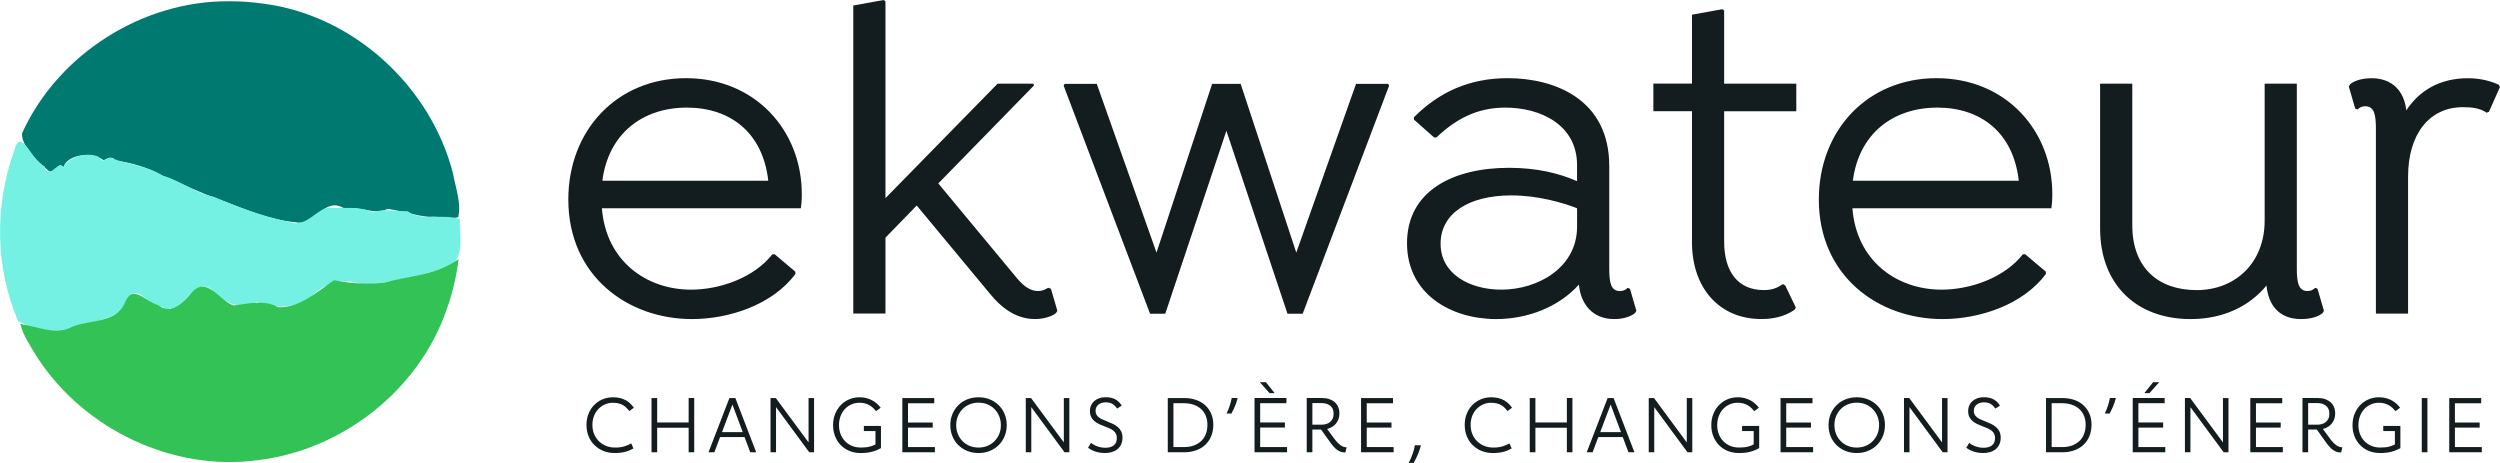 <svg width="216" height="40" viewBox="0 0 216 40" fill="none" xmlns="http://www.w3.org/2000/svg">
<g clip-path="url(#clip0_1534_1081)">
<path d="M52.259 34.944C52.043 35.04 51.849 35.179 51.688 35.351C51.526 35.523 51.401 35.726 51.319 35.948C51.229 36.183 51.183 36.437 51.183 36.714C51.183 36.991 51.231 37.256 51.329 37.493C51.427 37.73 51.559 37.936 51.732 38.109C51.905 38.282 52.108 38.42 52.348 38.519C52.588 38.618 52.848 38.669 53.13 38.669C53.296 38.669 53.446 38.66 53.578 38.643C53.812 38.612 54.041 38.547 54.257 38.45L54.54 38.31L54.73 38.747C54.507 38.874 54.267 38.973 54.012 39.04C53.757 39.107 53.456 39.143 53.107 39.143C52.758 39.143 52.432 39.083 52.135 38.963C51.838 38.843 51.581 38.673 51.362 38.46C51.143 38.247 50.975 37.991 50.852 37.69C50.729 37.389 50.672 37.064 50.672 36.707C50.672 36.35 50.732 36.033 50.852 35.74C50.972 35.447 51.132 35.196 51.339 34.988C51.546 34.78 51.787 34.616 52.065 34.5C52.343 34.384 52.64 34.324 52.956 34.324C53.194 34.324 53.406 34.348 53.593 34.397C53.78 34.446 53.946 34.512 54.092 34.595C54.238 34.678 54.364 34.775 54.474 34.885C54.584 34.995 54.681 35.109 54.764 35.229L54.368 35.519C54.297 35.422 54.22 35.33 54.134 35.241C54.048 35.152 53.949 35.076 53.837 35.011C53.725 34.946 53.595 34.892 53.451 34.856C53.307 34.82 53.141 34.8 52.956 34.8C52.716 34.797 52.479 34.846 52.26 34.944H52.259ZM56.292 34.391H56.78V36.503H59.499V34.39H59.98V39.076H59.499V36.957H56.779V39.077H56.291V34.39L56.292 34.391ZM61.722 39.077H61.214L63.022 34.391H63.536L65.336 39.077H64.823L64.328 37.764H62.216L61.722 39.077ZM62.382 37.335H64.172L63.281 34.952L62.382 37.335ZM66.573 34.391H67.028L69.86 38.224V34.391H70.336V39.077H69.921L67.049 35.176V39.077H66.573V34.391ZM75.131 38.592C75.324 38.542 75.494 38.478 75.641 38.398V37.242H74.637V36.8H76.114V38.72L75.781 38.882C75.511 38.997 75.225 39.074 74.934 39.11C74.767 39.13 74.579 39.143 74.373 39.143C74.017 39.143 73.69 39.083 73.397 38.963C73.104 38.843 72.85 38.673 72.641 38.46C72.432 38.247 72.27 37.993 72.153 37.698C72.036 37.403 71.978 37.081 71.978 36.734C71.978 36.381 72.037 36.058 72.157 35.764C72.277 35.47 72.437 35.215 72.641 35.002C72.845 34.789 73.088 34.623 73.367 34.503C73.646 34.383 73.947 34.324 74.268 34.324C74.649 34.32 75.025 34.412 75.361 34.592C75.514 34.673 75.649 34.769 75.771 34.878C75.893 34.987 75.998 35.104 76.091 35.228L75.694 35.524C75.614 35.427 75.529 35.335 75.437 35.247C75.345 35.159 75.241 35.082 75.125 35.016C75.009 34.95 74.88 34.897 74.739 34.857C74.598 34.817 74.442 34.798 74.27 34.798C74.015 34.798 73.779 34.845 73.562 34.941C73.345 35.037 73.155 35.168 72.997 35.341C72.839 35.514 72.714 35.717 72.624 35.954C72.534 36.191 72.488 36.454 72.488 36.739C72.488 37.017 72.535 37.272 72.628 37.509C72.721 37.746 72.848 37.948 73.013 38.118C73.178 38.288 73.376 38.424 73.607 38.521C73.838 38.618 74.091 38.667 74.369 38.667C74.683 38.669 74.938 38.643 75.131 38.592ZM80.722 34.84H78.452V36.505H80.59V36.945H78.452V38.629H80.774V39.077H77.962V34.391H80.721V34.841L80.722 34.84ZM82.293 35.768C82.416 35.476 82.586 35.22 82.803 35.005C83.02 34.79 83.279 34.623 83.578 34.503C83.877 34.383 84.2 34.324 84.548 34.324C84.896 34.324 85.218 34.385 85.514 34.504C85.81 34.623 86.068 34.794 86.287 35.007C86.506 35.22 86.677 35.474 86.797 35.766C86.917 36.058 86.982 36.379 86.982 36.726C86.982 37.073 86.922 37.396 86.798 37.691C86.674 37.986 86.504 38.241 86.288 38.457C86.072 38.673 85.811 38.841 85.514 38.962C85.217 39.083 84.893 39.142 84.542 39.142C84.191 39.142 83.872 39.082 83.575 38.962C83.278 38.842 83.021 38.674 82.802 38.46C82.583 38.246 82.412 37.993 82.292 37.698C82.172 37.403 82.107 37.081 82.107 36.733C82.107 36.385 82.17 36.06 82.293 35.768ZM82.76 37.503C82.852 37.732 82.989 37.94 83.163 38.115C83.337 38.29 83.544 38.429 83.773 38.523C84.007 38.62 84.266 38.669 84.547 38.669C84.828 38.669 85.08 38.62 85.317 38.523C85.554 38.426 85.756 38.29 85.926 38.116C86.105 37.933 86.245 37.717 86.339 37.48C86.434 37.242 86.48 36.988 86.475 36.733C86.475 36.456 86.426 36.199 86.329 35.961C86.232 35.723 86.098 35.518 85.926 35.344C85.754 35.17 85.551 35.034 85.316 34.937C85.081 34.84 84.825 34.791 84.547 34.791C84.269 34.791 84.007 34.841 83.773 34.937C83.539 35.033 83.333 35.17 83.163 35.344C82.993 35.518 82.857 35.723 82.76 35.96C82.663 36.197 82.614 36.456 82.614 36.733C82.614 37.01 82.664 37.267 82.76 37.503ZM88.628 34.391H89.083L91.915 38.224V34.391H92.391V39.077H91.976L89.104 35.176V39.077H88.628V34.391ZM94.896 34.965C94.818 35.03 94.756 35.112 94.715 35.205C94.673 35.297 94.654 35.398 94.658 35.5C94.658 35.623 94.681 35.73 94.728 35.816C94.775 35.902 94.841 35.983 94.926 36.05C95.011 36.117 95.116 36.18 95.236 36.235L95.636 36.403L96.15 36.623C96.314 36.7 96.456 36.793 96.58 36.898C96.704 37.003 96.8 37.131 96.873 37.28C96.946 37.429 96.983 37.61 96.983 37.822C96.983 38.034 96.944 38.222 96.87 38.387C96.796 38.552 96.69 38.691 96.557 38.802C96.424 38.913 96.263 38.998 96.079 39.056C95.895 39.114 95.69 39.141 95.466 39.141C95.188 39.141 94.924 39.102 94.674 39.024C94.424 38.946 94.201 38.834 94.007 38.684L94.264 38.262C94.418 38.388 94.604 38.491 94.821 38.569C95.038 38.647 95.27 38.686 95.511 38.686C95.815 38.686 96.055 38.616 96.231 38.477C96.407 38.338 96.494 38.127 96.494 37.84C96.498 37.719 96.473 37.599 96.421 37.49C96.37 37.381 96.293 37.285 96.197 37.212C96.095 37.131 95.983 37.063 95.864 37.011L95.431 36.836L94.953 36.638C94.803 36.566 94.667 36.481 94.55 36.38C94.433 36.279 94.342 36.16 94.273 36.02C94.204 35.88 94.17 35.713 94.17 35.515C94.17 35.335 94.203 35.171 94.27 35.024C94.337 34.877 94.429 34.751 94.549 34.647C94.669 34.543 94.813 34.463 94.978 34.405C95.143 34.347 95.323 34.32 95.521 34.32C95.886 34.32 96.183 34.39 96.409 34.529C96.635 34.668 96.803 34.841 96.915 35.053L96.512 35.303C96.428 35.158 96.308 35.033 96.152 34.923C95.996 34.813 95.782 34.761 95.509 34.761C95.259 34.767 95.056 34.833 94.896 34.965ZM102.308 34.392C102.696 34.392 103.045 34.448 103.354 34.557C103.663 34.666 103.929 34.823 104.146 35.027C104.363 35.231 104.532 35.471 104.652 35.756C104.772 36.041 104.83 36.353 104.83 36.696C104.83 37.052 104.771 37.378 104.652 37.672C104.533 37.966 104.365 38.217 104.146 38.424C103.927 38.631 103.665 38.792 103.354 38.905C103.043 39.018 102.696 39.077 102.308 39.077H100.896V34.391L102.308 34.392ZM103.139 38.494C103.389 38.404 103.602 38.274 103.78 38.108C103.958 37.942 104.09 37.738 104.183 37.5C104.276 37.262 104.321 36.996 104.321 36.7C104.321 36.42 104.275 36.164 104.183 35.935C104.091 35.706 103.957 35.511 103.78 35.348C103.603 35.185 103.39 35.059 103.139 34.971C102.888 34.883 102.607 34.839 102.294 34.839H101.384V38.627H102.294C102.607 38.629 102.888 38.584 103.139 38.494Z" fill="#131C1E"/>
<path d="M106.244 35.07C106.317 34.854 106.375 34.627 106.42 34.39H106.934C106.873 34.632 106.797 34.86 106.71 35.073C106.623 35.286 106.517 35.506 106.394 35.73H105.979C106.083 35.506 106.173 35.285 106.244 35.07Z" fill="#131C1E"/>
<path d="M108.881 38.627H111.203V39.075H108.391V34.39H111.149V34.838H108.879V36.5H111.017V36.941H108.879V38.626L108.881 38.627ZM109.376 33.023L110.128 33.967H109.692L108.848 33.023H109.376ZM114.247 34.39C114.476 34.39 114.681 34.421 114.864 34.486C115.047 34.551 115.201 34.639 115.329 34.753C115.457 34.867 115.555 35.007 115.623 35.172C115.691 35.337 115.725 35.522 115.725 35.73C115.725 36.054 115.631 36.337 115.445 36.577C115.259 36.817 114.997 36.978 114.664 37.062L115.364 38.012C115.501 38.192 115.652 38.344 115.819 38.464C115.986 38.584 116.152 38.644 116.321 38.644H116.347L116.241 39.092H116.208C115.961 39.092 115.739 39.02 115.538 38.875C115.337 38.73 115.129 38.504 114.914 38.196L114.141 37.114H113.389V39.074H112.901V34.387H114.247V34.39ZM113.389 36.694H114.181C114.313 36.694 114.441 36.676 114.566 36.641C114.691 36.606 114.803 36.551 114.9 36.476C114.997 36.401 115.075 36.304 115.135 36.183C115.195 36.062 115.223 35.915 115.223 35.743C115.223 35.577 115.195 35.434 115.138 35.318C115.081 35.202 115.004 35.106 114.907 35.035C114.81 34.964 114.702 34.91 114.58 34.877C114.458 34.844 114.334 34.827 114.202 34.827H113.39L113.389 36.694ZM120.357 34.841H118.086V36.505H120.225V36.945H118.086V38.629H120.409V39.077H117.596V34.391H120.355V34.841H120.357ZM122.246 38.469H122.767C122.715 38.698 122.637 38.938 122.532 39.191C122.427 39.444 122.298 39.714 122.14 39.999H121.711C121.996 39.431 122.174 38.92 122.246 38.469ZM128.138 34.944C127.922 35.04 127.727 35.178 127.566 35.351C127.404 35.523 127.279 35.726 127.197 35.948C127.107 36.183 127.061 36.437 127.061 36.714C127.061 36.991 127.11 37.256 127.207 37.493C127.304 37.73 127.438 37.936 127.61 38.109C127.782 38.282 127.987 38.42 128.227 38.519C128.467 38.618 128.727 38.669 129.008 38.669C129.175 38.669 129.324 38.66 129.456 38.643C129.69 38.612 129.919 38.547 130.135 38.45L130.418 38.31L130.609 38.747C130.385 38.874 130.146 38.973 129.89 39.04C129.634 39.107 129.335 39.143 128.986 39.143C128.637 39.143 128.31 39.083 128.013 38.963C127.716 38.843 127.459 38.673 127.24 38.46C127.021 38.247 126.853 37.991 126.731 37.69C126.609 37.389 126.551 37.064 126.551 36.708C126.551 36.352 126.61 36.034 126.73 35.74C126.85 35.446 127.011 35.196 127.218 34.988C127.425 34.78 127.666 34.616 127.944 34.5C128.222 34.384 128.518 34.324 128.834 34.324C129.072 34.324 129.284 34.349 129.472 34.397C129.66 34.445 129.824 34.512 129.97 34.595C130.116 34.678 130.243 34.775 130.352 34.885C130.461 34.995 130.559 35.109 130.642 35.229L130.246 35.519C130.175 35.422 130.099 35.33 130.012 35.241C129.826 35.05 129.589 34.916 129.329 34.856C129.167 34.817 129 34.798 128.834 34.8C128.594 34.797 128.356 34.846 128.138 34.944ZM132.17 34.391H132.659V36.503H135.377V34.39H135.858V39.076H135.377V36.957H132.659V39.077H132.17V34.391ZM137.601 39.077H137.092L138.9 34.391H139.414L141.215 39.077H140.701L140.206 37.764H138.094L137.601 39.077ZM138.261 37.335H140.05L139.159 34.952L138.261 37.335ZM142.451 34.391H142.907L145.738 38.224V34.391H146.214V39.077H145.799L142.927 35.176V39.077H142.451V34.391ZM151.01 38.592C151.202 38.542 151.373 38.478 151.519 38.398V37.243H150.515V36.8H151.993V38.72L151.659 38.882C151.388 38.997 151.103 39.074 150.812 39.11C150.646 39.13 150.457 39.143 150.251 39.143C149.895 39.143 149.568 39.083 149.275 38.963C148.982 38.843 148.728 38.673 148.519 38.46C148.31 38.247 148.148 37.993 148.031 37.698C147.914 37.403 147.856 37.081 147.856 36.734C147.856 36.381 147.915 36.058 148.035 35.764C148.155 35.47 148.314 35.215 148.519 35.002C148.724 34.789 148.966 34.623 149.245 34.503C149.524 34.383 149.825 34.324 150.147 34.324C150.527 34.321 150.903 34.413 151.239 34.592C151.392 34.673 151.527 34.769 151.649 34.878C151.771 34.987 151.876 35.104 151.968 35.228L151.572 35.525C151.492 35.427 151.407 35.335 151.315 35.247C151.223 35.159 151.119 35.082 151.003 35.016C150.887 34.95 150.758 34.897 150.617 34.858C150.476 34.819 150.32 34.798 150.148 34.798C149.893 34.798 149.657 34.845 149.44 34.941C149.223 35.037 149.033 35.168 148.875 35.341C148.717 35.514 148.592 35.717 148.502 35.954C148.412 36.191 148.367 36.454 148.367 36.739C148.367 37.017 148.413 37.272 148.505 37.509C148.597 37.746 148.726 37.948 148.891 38.118C149.056 38.288 149.254 38.424 149.485 38.521C149.716 38.618 149.969 38.667 150.247 38.667C150.562 38.669 150.817 38.643 151.01 38.592ZM156.6 34.841H154.33V36.505H156.468V36.945H154.33V38.629H156.652V39.077H153.84V34.391H156.599V34.841H156.6ZM158.17 35.768C158.293 35.476 158.463 35.221 158.68 35.005C158.897 34.789 159.156 34.623 159.455 34.503C159.754 34.383 160.077 34.324 160.424 34.324C160.771 34.324 161.094 34.385 161.391 34.504C161.688 34.623 161.945 34.794 162.164 35.007C162.383 35.22 162.553 35.474 162.675 35.766C162.797 36.058 162.859 36.379 162.859 36.726C162.859 37.073 162.798 37.396 162.675 37.691C162.552 37.986 162.381 38.241 162.164 38.457C161.947 38.673 161.688 38.841 161.391 38.962C161.094 39.083 160.769 39.142 160.419 39.142C160.069 39.142 159.748 39.082 159.451 38.962C159.154 38.842 158.897 38.674 158.679 38.46C158.461 38.246 158.29 37.993 158.168 37.698C158.046 37.403 157.984 37.081 157.984 36.734C157.984 36.387 158.048 36.06 158.17 35.768ZM158.639 37.503C158.731 37.732 158.868 37.94 159.042 38.115C159.216 38.29 159.423 38.429 159.651 38.523C159.885 38.62 160.144 38.669 160.426 38.669C160.708 38.669 160.959 38.62 161.195 38.523C161.431 38.426 161.634 38.29 161.804 38.116C161.974 37.942 162.11 37.738 162.207 37.503C162.304 37.268 162.353 37.012 162.353 36.733C162.353 36.454 162.305 36.199 162.207 35.961C162.109 35.723 161.976 35.518 161.804 35.344C161.632 35.17 161.429 35.034 161.195 34.937C160.961 34.84 160.703 34.792 160.426 34.792C160.149 34.792 159.886 34.84 159.651 34.937C159.416 35.034 159.212 35.17 159.042 35.344C158.872 35.518 158.736 35.723 158.639 35.961C158.542 36.199 158.493 36.456 158.493 36.734C158.493 37.012 158.541 37.267 158.639 37.504V37.503Z" fill="#131C1E"/>
<path d="M164.504 34.39H164.959L167.791 38.224V34.391H168.267V39.077H167.851L164.98 35.176V39.077H164.504V34.391V34.39Z" fill="#131C1E"/>
<path d="M170.775 34.965C170.697 35.03 170.635 35.112 170.593 35.205C170.552 35.297 170.533 35.398 170.537 35.5C170.537 35.623 170.559 35.73 170.606 35.816C170.653 35.902 170.719 35.983 170.804 36.05C170.889 36.117 170.994 36.18 171.115 36.235L171.515 36.403L172.029 36.623C172.192 36.7 172.335 36.793 172.458 36.898C172.581 37.003 172.678 37.131 172.751 37.28C172.824 37.429 172.861 37.61 172.861 37.822C172.861 38.034 172.823 38.222 172.748 38.387C172.673 38.552 172.569 38.691 172.435 38.802C172.301 38.913 172.142 38.998 171.958 39.056C171.774 39.114 171.568 39.141 171.344 39.141C171.066 39.141 170.802 39.102 170.552 39.024C170.302 38.946 170.08 38.834 169.885 38.684L170.142 38.262C170.297 38.388 170.483 38.491 170.7 38.569C170.917 38.647 171.148 38.686 171.39 38.686C171.694 38.686 171.933 38.616 172.109 38.477C172.285 38.338 172.373 38.127 172.373 37.84C172.377 37.719 172.352 37.599 172.3 37.49C172.249 37.381 172.172 37.285 172.076 37.212C171.973 37.131 171.861 37.063 171.742 37.011L171.31 36.836L170.832 36.638C170.681 36.566 170.545 36.481 170.429 36.38C170.313 36.279 170.221 36.16 170.151 36.02C170.081 35.88 170.049 35.713 170.049 35.515C170.049 35.335 170.082 35.171 170.148 35.024C170.214 34.877 170.307 34.751 170.427 34.647C170.547 34.543 170.691 34.463 170.856 34.405C171.021 34.347 171.202 34.32 171.4 34.32C171.765 34.32 172.062 34.39 172.288 34.529C172.514 34.668 172.682 34.841 172.793 35.053L172.39 35.303C172.307 35.158 172.187 35.033 172.031 34.923C171.875 34.813 171.661 34.761 171.388 34.761C171.138 34.767 170.933 34.833 170.775 34.965ZM178.187 34.392C178.574 34.392 178.923 34.448 179.233 34.557C179.543 34.666 179.808 34.823 180.025 35.027C180.242 35.231 180.41 35.471 180.53 35.756C180.65 36.041 180.709 36.353 180.709 36.696C180.709 37.052 180.65 37.378 180.53 37.672C180.41 37.966 180.244 38.217 180.025 38.424C179.806 38.631 179.544 38.792 179.233 38.905C178.922 39.018 178.574 39.077 178.187 39.077H176.775V34.391L178.187 34.392ZM179.017 38.494C179.267 38.404 179.481 38.274 179.658 38.108C179.835 37.942 179.969 37.738 180.061 37.5C180.153 37.262 180.2 36.996 180.2 36.7C180.2 36.42 180.153 36.164 180.061 35.935C179.969 35.706 179.835 35.511 179.658 35.348C179.481 35.185 179.269 35.059 179.017 34.971C178.765 34.883 178.486 34.839 178.173 34.839H177.263V38.627H178.173C178.486 38.629 178.767 38.584 179.017 38.494Z" fill="#131C1E"/>
<path d="M182.12 35.07C182.193 34.854 182.251 34.627 182.296 34.39H182.81C182.749 34.632 182.673 34.86 182.586 35.073C182.499 35.286 182.393 35.506 182.27 35.73H181.855C181.959 35.506 182.049 35.285 182.12 35.07Z" fill="#131C1E"/>
<path d="M186.896 36.944H184.758V38.627H187.08V39.075H184.268V34.39H187.026V34.838H184.756V36.5H186.894V36.943L186.896 36.944ZM186.554 33.024L185.71 33.967H185.274L186.026 33.023L186.554 33.024Z" fill="#131C1E"/>
<path d="M188.777 34.39H189.232L192.064 38.224V34.391H192.54V39.077H192.124L189.253 35.176V39.077H188.777V34.391V34.39Z" fill="#131C1E"/>
<path d="M197.186 34.84H194.915V36.505H197.054V36.945H194.915V38.629H197.238V39.077H194.426V34.391H197.184V34.841L197.186 34.84ZM200.28 34.39C200.51 34.39 200.715 34.421 200.897 34.486C201.079 34.551 201.234 34.639 201.363 34.753C201.492 34.867 201.588 35.007 201.656 35.172C201.724 35.337 201.759 35.522 201.759 35.73C201.759 36.054 201.665 36.337 201.479 36.577C201.293 36.817 201.031 36.978 200.697 37.062L201.397 38.012C201.534 38.192 201.686 38.344 201.852 38.464C202.018 38.584 202.186 38.644 202.354 38.644H202.38L202.274 39.092H202.241C201.995 39.092 201.772 39.02 201.571 38.875C201.37 38.73 201.163 38.504 200.947 38.196L200.174 37.114H199.422V39.074H198.934V34.387H200.28V34.39ZM199.422 36.694H200.214C200.346 36.694 200.475 36.676 200.6 36.641C200.725 36.606 200.836 36.551 200.933 36.476C201.03 36.401 201.109 36.304 201.168 36.183C201.227 36.062 201.257 35.915 201.257 35.743C201.257 35.577 201.229 35.434 201.171 35.318C201.113 35.202 201.038 35.106 200.94 35.035C200.842 34.964 200.735 34.91 200.614 34.877C200.493 34.844 200.367 34.827 200.235 34.827H199.424V36.694H199.422ZM206.41 38.592C206.603 38.542 206.773 38.478 206.919 38.398V37.243H205.915V36.8H207.393V38.72L207.06 38.882C206.789 38.997 206.503 39.074 206.212 39.11C206.045 39.13 205.858 39.143 205.651 39.143C205.295 39.143 204.969 39.083 204.675 38.963C204.391 38.85 204.134 38.679 203.92 38.461C203.706 38.243 203.54 37.983 203.432 37.698C203.313 37.391 203.254 37.063 203.257 36.734C203.257 36.381 203.316 36.058 203.435 35.764C203.554 35.47 203.715 35.215 203.92 35.002C204.125 34.789 204.366 34.623 204.646 34.503C204.926 34.383 205.226 34.324 205.547 34.324C205.928 34.32 206.303 34.412 206.64 34.592C206.793 34.673 206.928 34.769 207.049 34.878C207.17 34.987 207.277 35.104 207.369 35.228L206.973 35.525C206.893 35.427 206.808 35.335 206.716 35.247C206.624 35.159 206.52 35.082 206.403 35.016C206.286 34.95 206.159 34.897 206.018 34.858C205.877 34.819 205.721 34.798 205.549 34.798C205.294 34.798 205.057 34.845 204.84 34.941C204.623 35.037 204.434 35.168 204.276 35.341C204.118 35.514 203.993 35.717 203.903 35.954C203.813 36.191 203.767 36.454 203.767 36.739C203.767 37.017 203.814 37.272 203.906 37.509C203.998 37.746 204.127 37.948 204.292 38.118C204.457 38.288 204.655 38.424 204.886 38.521C205.117 38.618 205.37 38.667 205.648 38.667C205.962 38.669 206.216 38.643 206.41 38.592ZM209.729 34.391V39.077H209.241V34.391H209.729ZM214.375 34.841H212.105V36.505H214.243V36.945H212.105V38.629H214.428V39.077H211.615V34.391H214.374V34.841H214.375ZM52.004 17.996C52.361 22.565 55.855 25.026 59.706 25.026C62.209 25.026 65.147 23.993 66.736 21.967H66.933L68.721 23.477V23.675C66.736 26.335 63.001 27.568 59.785 27.568C54.225 27.568 49.103 23.833 49.103 17.241C49.103 11.243 53.313 6.754 59.27 6.754C65.266 6.754 69.275 11.283 69.275 16.763C69.275 17.319 69.236 17.717 69.195 17.995H52.005L52.004 17.996ZM52.044 15.613H66.379C65.903 11.403 63.044 9.297 59.35 9.297C55.459 9.297 52.559 11.6 52.044 15.613ZM91.358 26.852L91.237 27.05C90.96 27.288 90.284 27.566 89.41 27.566C87.624 27.566 86.353 26.374 85.599 25.46L79.204 17.755L76.504 20.535V27.09H73.724V0.476L76.344 0L76.504 0.12V17.12L86.192 7.23H89.29L89.331 7.388L81.07 15.849L87.861 24.032C88.498 24.786 89.052 25.144 89.689 25.144C90.046 25.144 90.284 25.024 90.561 24.866L90.799 24.946L91.358 26.852ZM141.383 26.854L141.263 27.052C140.986 27.29 140.35 27.568 139.476 27.568C137.57 27.568 136.578 26.256 136.418 24.588C134.671 26.536 131.971 27.568 129.27 27.568C125.338 27.568 121.566 25.382 121.566 21.013C121.566 16.525 125.498 14.499 130.382 14.499C132.804 14.499 134.709 14.976 136.258 15.651V14.261C136.258 10.767 133.082 9.297 130.064 9.297C127.601 9.297 125.774 10.291 124.107 11.878H123.909L122.162 10.328V10.131C124.347 7.946 126.967 6.754 130.264 6.754C134.275 6.754 139.04 8.541 139.04 14.341V23.2C139.04 24.351 139.16 25.147 139.954 25.147C140.272 25.147 140.47 25.027 140.63 24.869L140.828 24.949L141.383 26.854ZM136.26 19.584V17.994C135.029 17.519 132.924 16.883 130.581 16.883C126.849 16.883 124.467 18.473 124.467 21.053C124.467 23.715 127.047 25.026 129.708 25.026C132.884 25.026 136.26 23.119 136.26 19.584ZM148.967 9.61V20.89C148.967 23.472 150.159 25.062 152.383 25.062C153.099 25.062 153.495 24.903 154.05 24.546L154.248 24.666L155.162 26.573L155.042 26.771C154.169 27.367 153.175 27.565 152.184 27.565C148.53 27.565 146.187 24.864 146.187 20.931V9.61H142.851V7.226H146.187V1.27L148.807 0.794L148.966 0.914V7.23H155.2V9.613H148.967V9.61ZM160.047 17.996C160.405 22.565 163.899 25.026 167.751 25.026C170.253 25.026 173.192 23.993 174.779 21.967H174.977L176.764 23.477V23.675C174.779 26.335 171.045 27.568 167.829 27.568C162.27 27.568 157.147 23.833 157.147 17.241C157.147 11.243 161.357 6.754 167.313 6.754C173.31 6.754 177.32 11.283 177.32 16.763C177.32 17.319 177.28 17.717 177.24 17.995L160.047 17.996ZM160.087 15.613H174.423C173.947 11.403 171.087 9.297 167.395 9.297C163.503 9.297 160.603 11.6 160.087 15.613ZM200.79 26.854L200.671 27.052C200.393 27.29 199.797 27.568 198.804 27.568C196.897 27.568 195.983 26.336 195.825 24.668C194.356 26.456 192.092 27.568 189.273 27.568C184.548 27.568 181.449 24.549 181.449 19.743V7.23H184.23V19.465C184.23 23.12 186.454 25.065 189.789 25.065C193.124 25.065 195.666 22.722 195.666 19.067V7.23H198.446V23.198C198.446 24.349 198.566 25.145 199.359 25.145C199.676 25.145 199.875 25.025 200.035 24.867L200.233 24.947L200.79 26.854ZM216 7.512L215.046 9.657L214.848 9.737C214.253 9.339 213.577 9.261 212.784 9.261C209.885 9.261 208.058 11.604 208.058 15.259V27.095H205.278V11.128C205.278 9.976 205.158 9.182 204.364 9.182C204.238 9.178 204.113 9.201 203.996 9.249C203.88 9.297 203.775 9.369 203.689 9.46L203.491 9.38L202.935 7.473L203.055 7.275C203.333 7.037 203.928 6.759 204.922 6.759C206.709 6.759 207.742 7.91 207.9 9.539C209.051 7.792 210.839 6.759 213.221 6.759C214.215 6.759 215.088 6.957 215.882 7.315L216 7.512ZM119.939 7.246H117.161L111.998 21.824L107.192 7.246H104.728L99.922 21.824L94.76 7.246H91.98L91.9 7.404L99.365 27.106H100.679L105.96 11.3L111.239 27.106H112.552L120.018 7.404L119.938 7.246H119.939Z" fill="#131C1E"/>
<path d="M19.88 0.11C12.35 0.013 4.972 4.682 1.887 11.56C1.953 12.934 3.517 14.127 4.251 14.811C5.011 14.833 5.007 13.924 5.486 14.447C5.779 13.377 7.915 13.031 8.945 13.838C8.899 13.957 9.637 13.278 9.966 13.877C11.285 14.039 12.713 14.44 14.019 15.169C15.689 15.843 17.289 16.684 19.003 17.251C21.143 18.069 23.274 19.009 25.586 19.207C27.237 19.577 28.001 16.851 29.822 18.053C31.191 17.751 32.316 18.641 33.502 18.046C34.692 18.219 35.985 18.654 37.068 18.735C37.971 18.647 38.863 18.985 39.594 18.755C39.868 17.501 39.355 16.216 39.137 14.979C37.206 7.434 30.508 1.3 22.739 0.314C21.791 0.177 20.836 0.109 19.879 0.109L19.88 0.11Z" fill="#007A70"/>
<path d="M39.735 18.957C38.232 18.377 36.607 19.217 35.205 18.243C34.203 18.278 33.223 17.98 32.185 18.353C31.135 17.761 29.513 18.047 28.195 17.953C27.021 18.42 26.323 19.727 24.813 19.136C22.619 18.663 20.49 17.873 18.43 16.99C16.88 16.706 15.602 15.603 14.057 15.18C12.731 14.323 10.914 14.156 9.861 13.743C9.117 13.324 9.063 14.363 8.514 13.543C7.426 13.08 5.901 13.593 5.449 14.476C5.083 13.682 4.155 15.784 3.853 14.352C2.791 14.083 1.822 10.734 1.206 13.078C-0.474 17.789 -0.424 23.145 1.569 27.755C3.169 28.539 5.043 28.887 6.713 28.103C8.278 27.716 10.339 27.599 11.058 25.883C11.923 24.283 12.895 26.679 14.076 26.533C14.414 27.136 14.814 26.337 14.764 26.703C16.119 26.441 16.747 24.043 18.262 24.977C19.266 26.219 20.734 26.753 22.18 26.082C23.669 26.634 25.463 26.692 26.859 25.662C28.091 24.38 29.663 23.954 31.346 24.597C33.692 24.425 36.03 23.892 38.276 23.189C40.102 22.851 39.779 20.784 39.729 19.402V19.177L39.735 18.957Z" fill="#74F1E3"/>
<path d="M39.538 22.441C37.714 23.754 35.375 23.829 33.27 24.399C31.806 24.605 30.306 24.49 28.858 24.214C27.402 25.196 25.931 26.585 24.073 26.551C22.725 25.837 21.418 26.269 20.171 26.387C18.977 26.017 17.901 23.809 16.587 25.249C15.824 26.152 14.795 27.267 13.634 26.353C12.582 26.074 11.434 24.433 10.77 26.209C9.978 27.938 7.797 27.603 6.276 28.217C4.76 29 3.244 28.211 1.754 27.983C1.98 28.99 2.703 30.017 3.264 30.949C7.299 37.099 14.911 40.742 22.237 39.764C29.549 38.914 36.206 33.713 38.597 26.718C39.101 25.319 39.444 23.867 39.62 22.391L39.549 22.435L39.538 22.441Z" fill="#33C255"/>
</g>
<defs>
<clipPath id="clip0_1534_1081">
<rect width="216" height="40" fill="white"/>
</clipPath>
</defs>
</svg>
